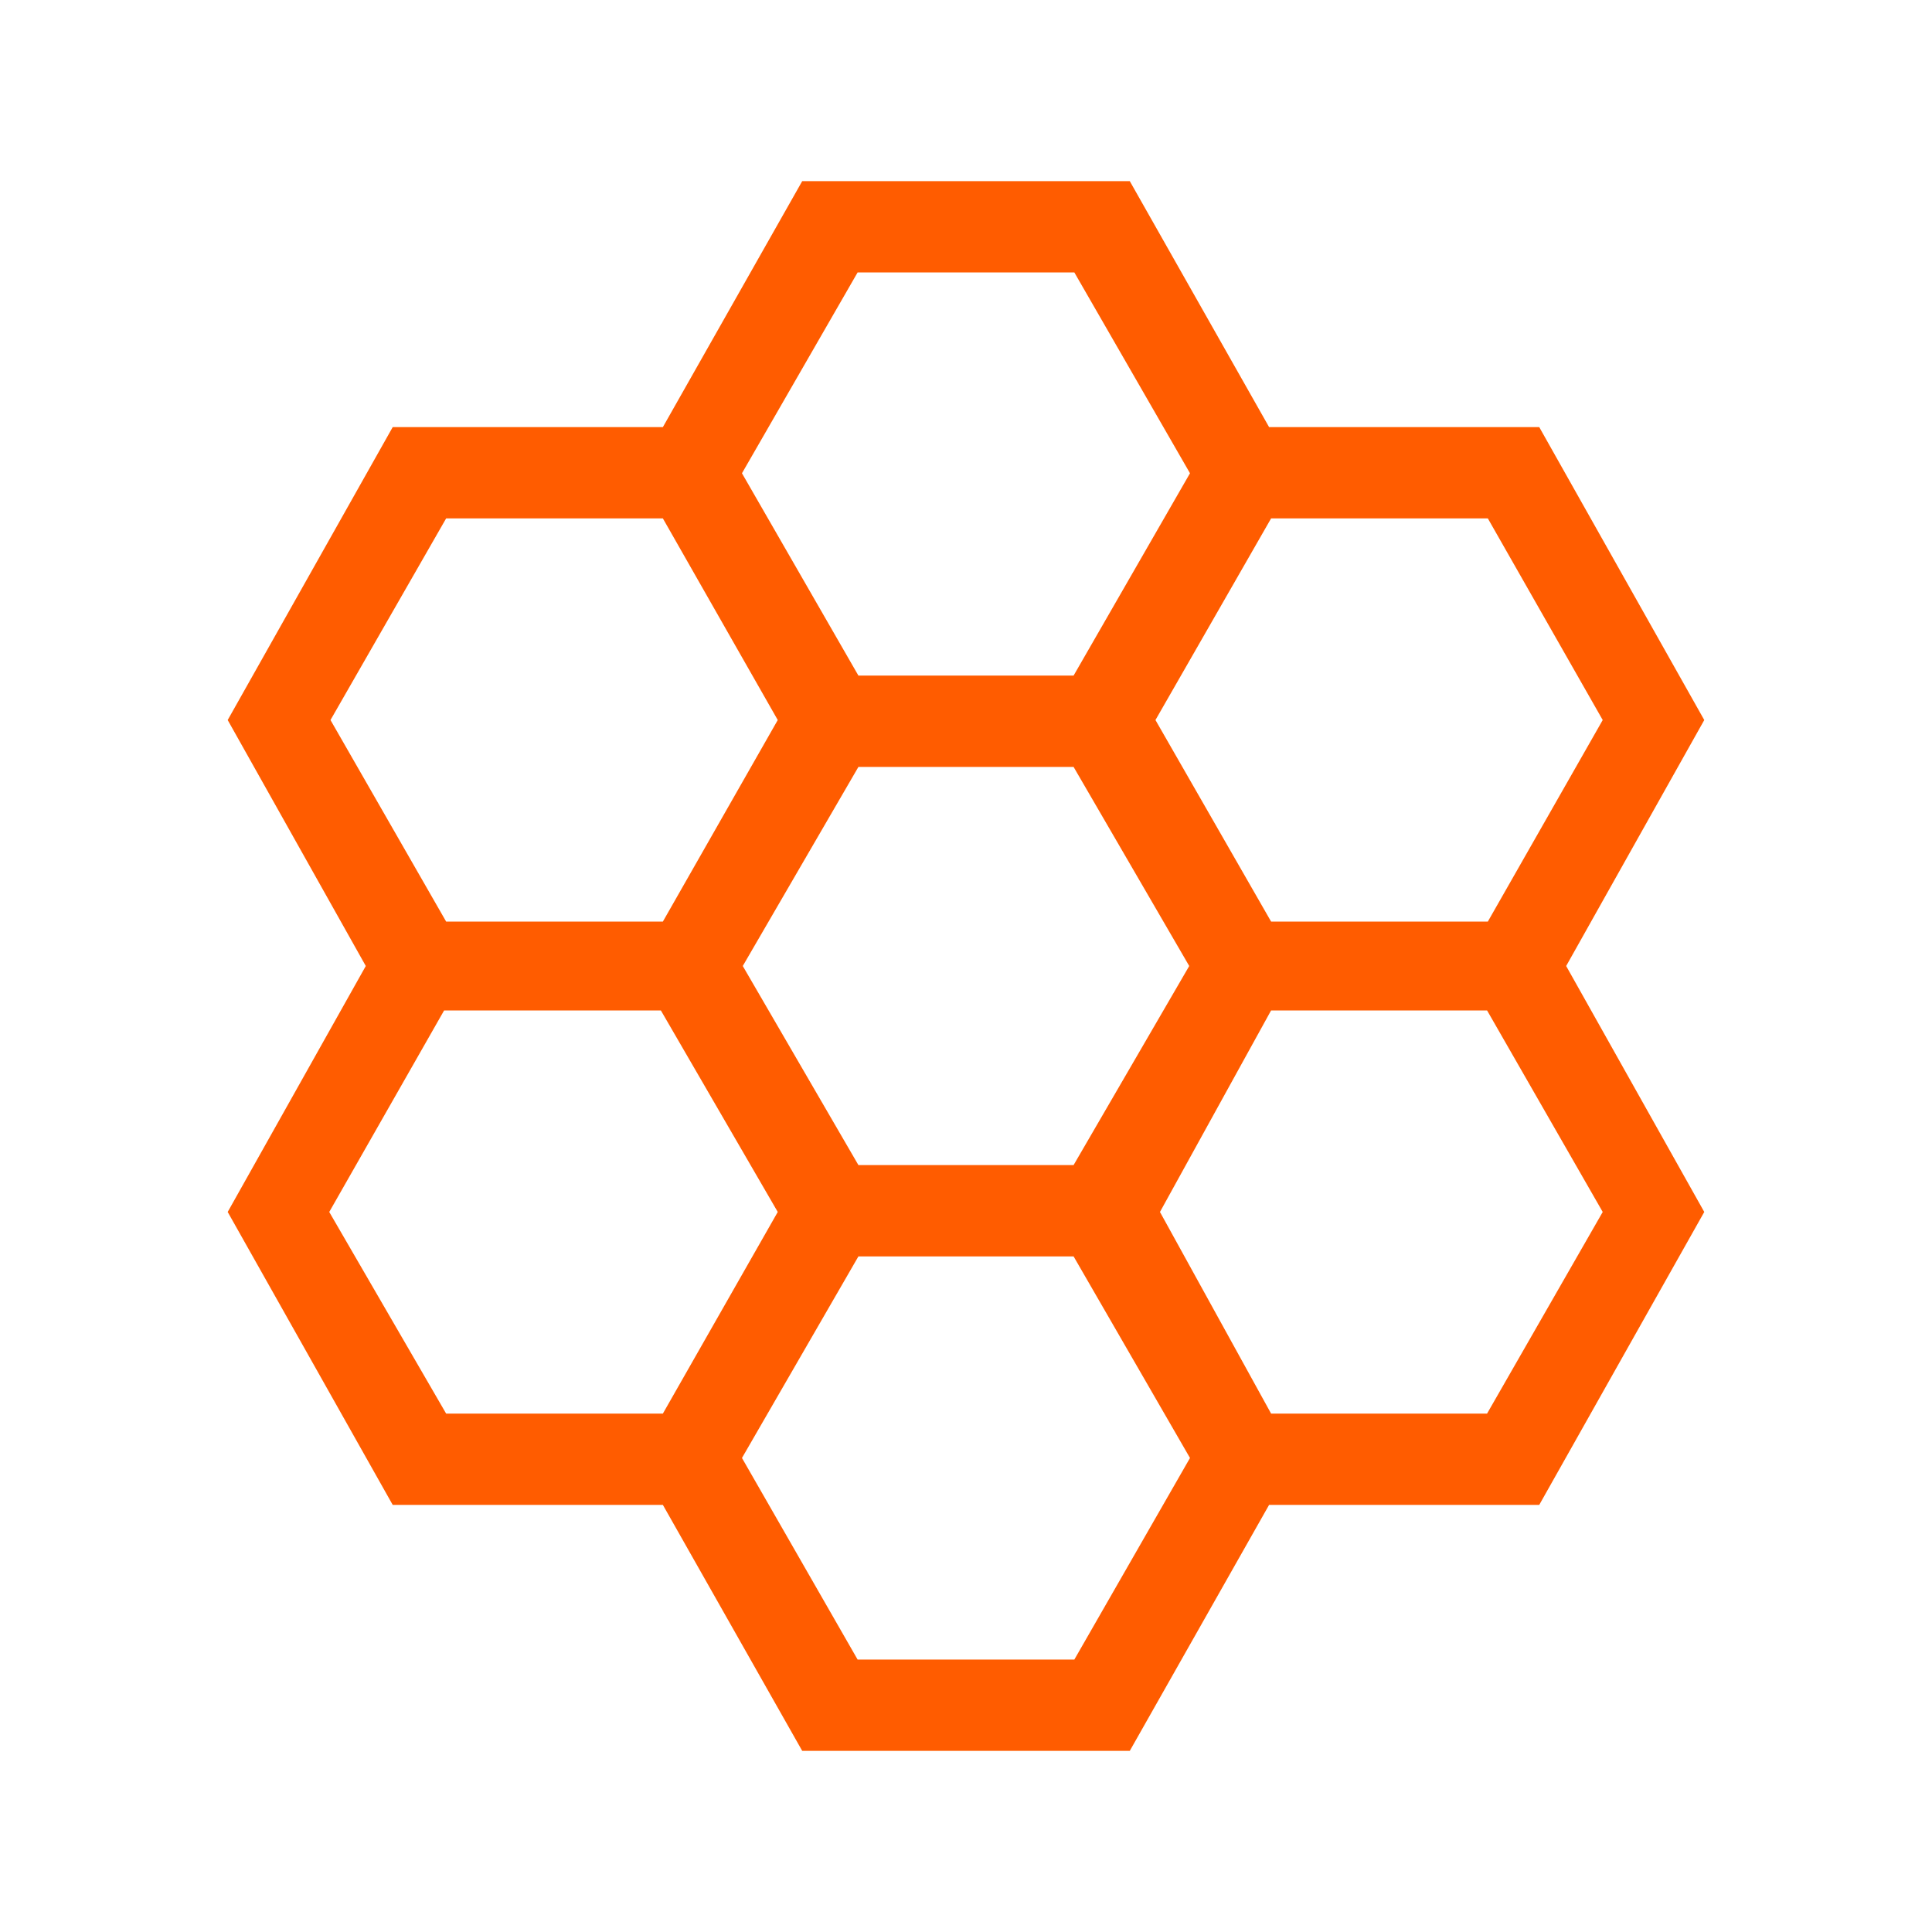 <svg width="48" height="48" viewBox="0 0 48 48" fill="none" xmlns="http://www.w3.org/2000/svg">
<path d="M19.931 43.5L16.469 37.389H9.757L5.657 30.111L9.088 24L5.657 17.889L9.757 10.611H16.469L19.931 4.5H28.069L31.53 10.611H38.242L42.342 17.889L38.911 24L42.342 30.111L38.242 37.389H31.53L28.069 43.5H19.931ZM31.58 22.896H36.965L39.819 17.889L36.965 12.88H31.58L28.707 17.889L31.58 22.896ZM21.327 28.946H26.673L29.546 24L26.673 19.054H21.327L18.454 24L21.327 28.946ZM21.327 16.785H26.673L29.565 11.758L26.692 6.769H21.307L18.434 11.758L21.327 16.785ZM11.084 22.896H16.469L19.323 17.889L16.469 12.88H11.084L8.211 17.889L11.084 22.896ZM11.084 35.12H16.469L19.323 30.111L16.419 25.104H11.034L8.18 30.111L11.084 35.12ZM21.307 41.231H26.692L29.565 36.223L26.673 31.215H21.327L18.434 36.223L21.307 41.231ZM31.58 35.12H36.946L39.819 30.111L36.946 25.104H31.58L28.819 30.111L31.58 35.12Z" fill="#FF5C00"/>
</svg>
